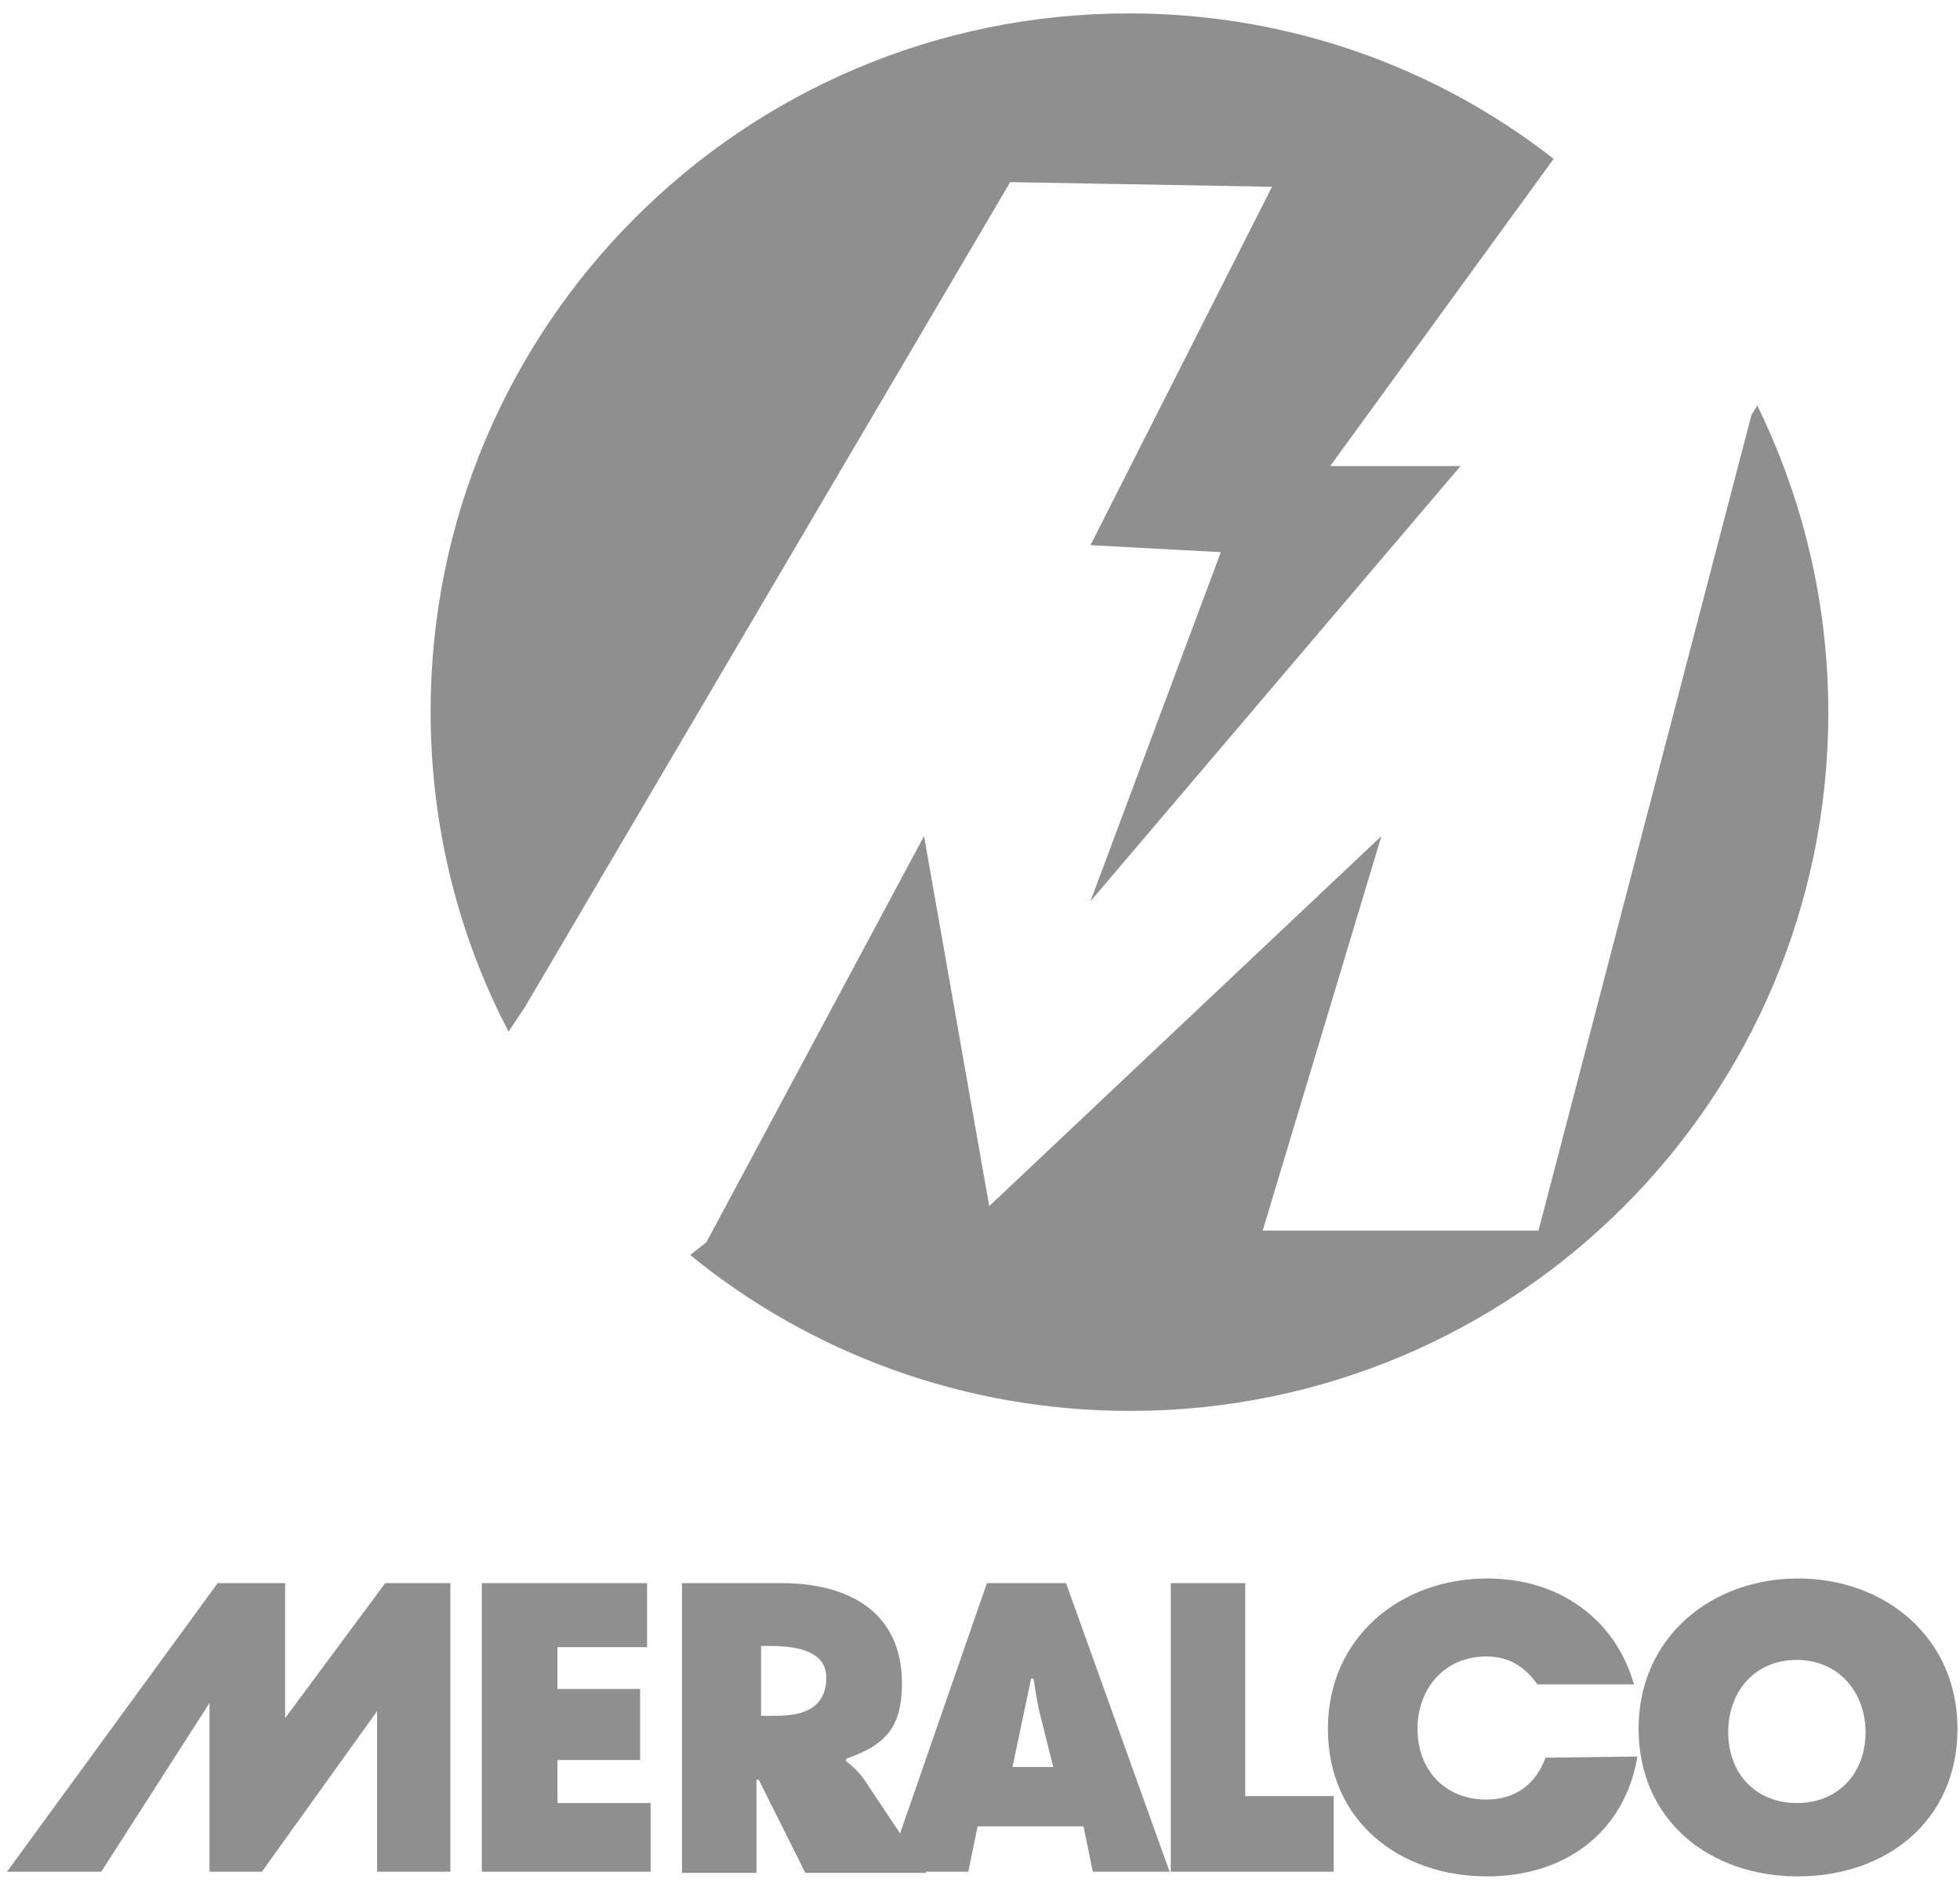 <?xml version="1.0" encoding="UTF-8"?> <svg xmlns="http://www.w3.org/2000/svg" width="140" height="135" viewBox="0 0 140 135" fill="none"><g clip-path="url(#clip0_2693_982)"><path fill-rule="evenodd" clip-rule="evenodd" d="M0.5 133.71H7.233L14.964 121.657V133.71H18.705L26.934 122.239V133.71H32.171V113.095H27.516L20.367 122.737V113.095H15.546L0.5 133.71Z" fill="#8F8F8F"></path><path fill-rule="evenodd" clip-rule="evenodd" d="M72.155 13.01L90.858 13.343L77.891 38.946L87.201 39.444L77.891 64.382L104.325 33.293H95.015L110.975 11.348C102.579 4.781 92.022 0.957 80.634 0.957C53.036 0.957 30.758 23.318 30.758 50.833C30.758 59.062 32.753 66.876 36.327 73.693L37.491 71.947L72.155 13.01Z" fill="#8F8F8F"></path><path fill-rule="evenodd" clip-rule="evenodd" d="M125.106 29.636L109.894 87.907H90.193L98.672 59.728L70.659 86.162L66.003 59.728L50.459 88.739L49.295 89.653C57.857 96.636 68.83 100.792 80.717 100.792C108.315 100.792 130.593 78.431 130.593 50.916C130.593 43.019 128.764 35.621 125.522 28.971L125.106 29.636Z" fill="#8F8F8F"></path><path fill-rule="evenodd" clip-rule="evenodd" d="M34.416 113.095H46.22V117.667H39.819V120.659H45.721V125.73H39.819V128.806H46.469V133.71H34.416V113.095Z" fill="#8F8F8F"></path><path fill-rule="evenodd" clip-rule="evenodd" d="M48.713 113.095H55.862C60.517 113.095 64.424 115.09 64.424 120.244C64.424 123.402 63.26 124.649 60.434 125.647V125.813C60.849 126.145 61.265 126.478 61.681 127.06L66.169 133.793H57.524L54.199 127.143H54.033V133.793H48.713V113.095ZM54.365 122.571H54.864C56.111 122.571 59.021 122.737 59.021 119.828C59.021 117.667 56.194 117.583 54.947 117.583H54.365V122.571Z" fill="#8F8F8F"></path><path fill-rule="evenodd" clip-rule="evenodd" d="M69.163 133.71H63.344L70.493 113.095H76.145L83.543 133.71H78.057L77.392 130.468H69.828L69.163 133.71ZM75.231 126.229L74.317 122.571C74.067 121.657 73.984 120.825 73.818 119.911H73.651L72.321 126.229H75.231Z" fill="#8F8F8F"></path><path fill-rule="evenodd" clip-rule="evenodd" d="M83.627 113.095H88.947V128.307H95.265V133.71H83.627V113.095Z" fill="#8F8F8F"></path><path fill-rule="evenodd" clip-rule="evenodd" d="M139.82 123.486C139.82 130.136 134.666 134.043 128.431 134.043C122.114 134.043 117.043 130.053 117.043 123.486C117.043 117.002 122.197 112.762 128.431 112.762C134.666 112.762 139.82 117.002 139.82 123.486ZM123.444 123.735C123.444 126.727 125.439 128.806 128.348 128.806C131.258 128.806 133.253 126.727 133.253 123.735C133.253 120.909 131.341 118.581 128.348 118.581C125.273 118.581 123.444 120.909 123.444 123.735Z" fill="#8F8F8F"></path><path fill-rule="evenodd" clip-rule="evenodd" d="M110.394 125.564C109.729 127.392 108.316 128.556 106.155 128.556C103.245 128.556 101.25 126.478 101.25 123.486C101.25 120.659 103.162 118.332 106.155 118.332C107.9 118.332 108.981 119.163 109.812 120.327H116.712C115.382 115.672 111.392 112.762 106.238 112.762C100.003 112.762 94.85 117.002 94.85 123.486C94.85 130.136 100.003 134.043 106.238 134.043C111.807 134.043 116.047 130.884 116.961 125.481L110.394 125.564Z" fill="#8F8F8F"></path></g><defs><clipPath id="clip0_2693_982"><rect width="139.32" height="133.086" fill="white" transform="translate(0.5 0.957)"></rect></clipPath></defs></svg> 